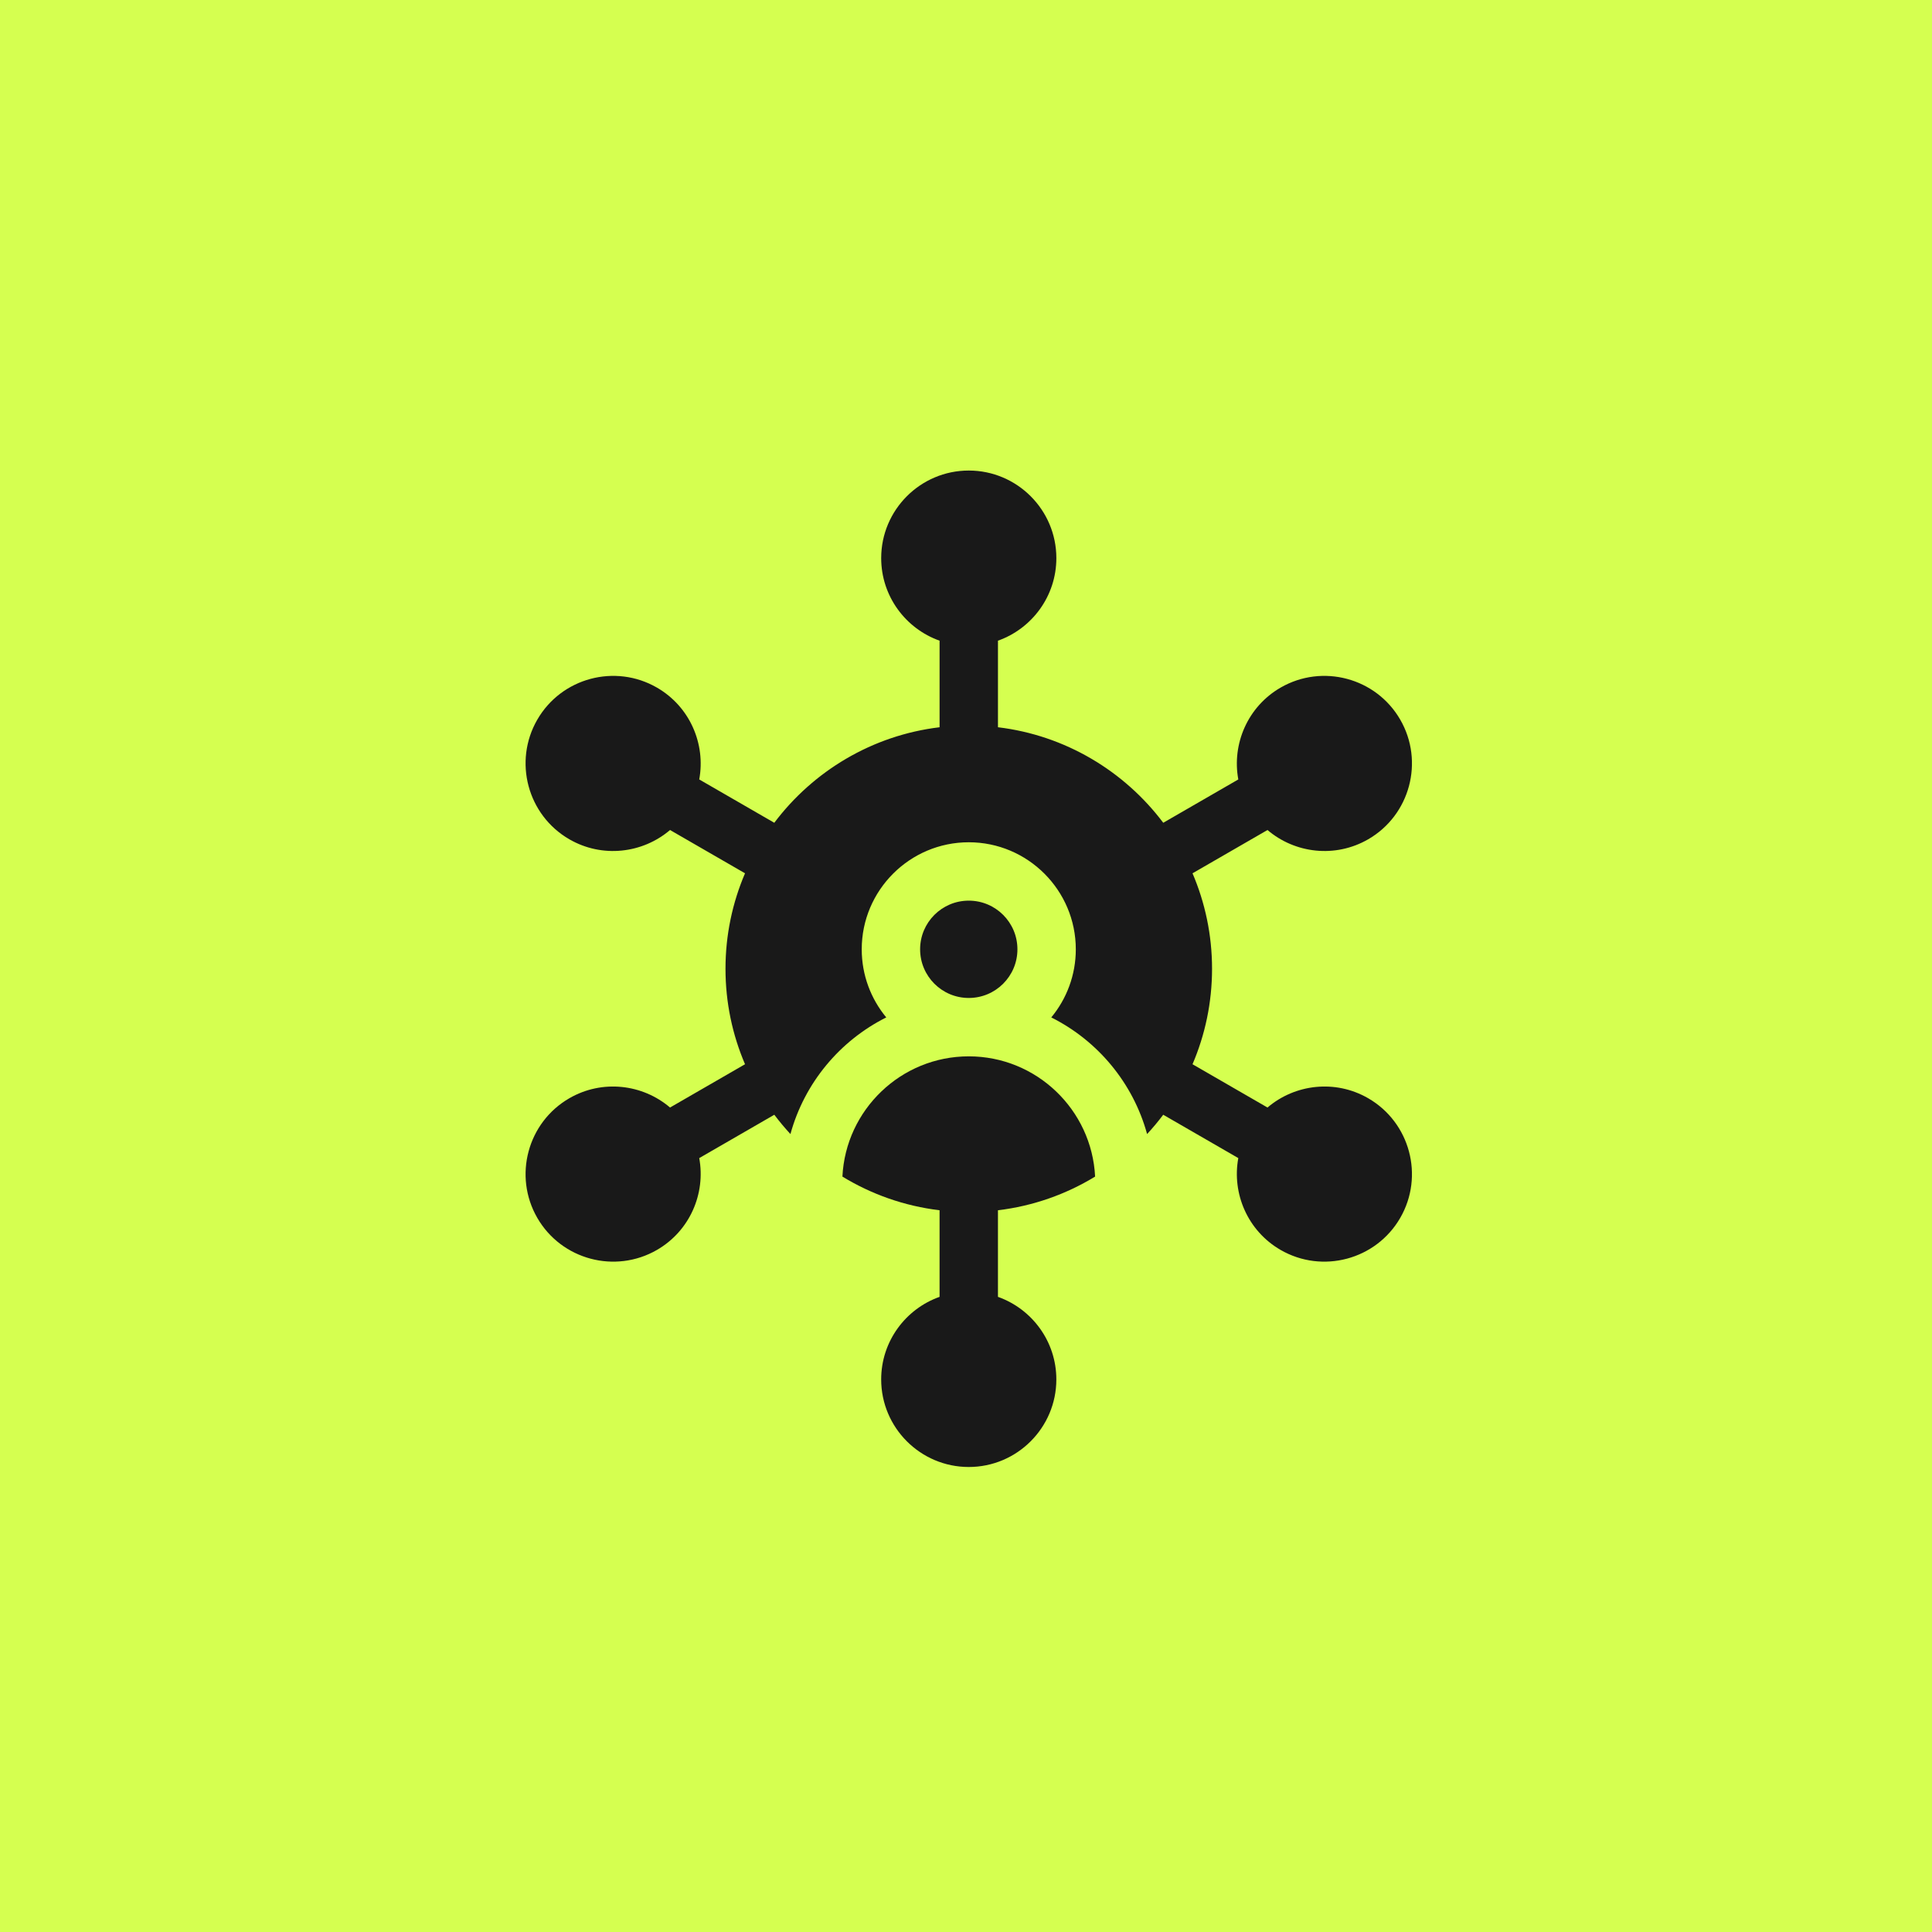 <?xml version="1.0" encoding="UTF-8"?> <svg xmlns="http://www.w3.org/2000/svg" width="349" height="349" viewBox="0 0 349 349" fill="none"><rect width="349" height="349" fill="#D5FF50"></rect><g clip-path="url(#clip0_3872_67)"><path d="M247.152 198.389C241.198 194.952 233.917 195.839 228.963 200.066L215.418 192.246C217.688 186.949 218.946 181.119 218.946 175C218.946 168.881 217.687 163.052 215.418 157.754L228.963 149.934C233.918 154.161 241.198 155.048 247.152 151.611C254.707 147.249 257.305 137.554 252.943 130C248.581 122.445 238.887 119.848 231.332 124.209C225.378 127.647 222.507 134.396 223.69 140.8L210.131 148.628C203.103 139.291 192.446 132.835 180.274 131.372V115.734C186.412 113.557 190.821 107.695 190.821 100.82C190.821 92.097 183.724 85 175.001 85C166.277 85 159.18 92.097 159.18 100.82C159.18 107.695 163.589 113.557 169.727 115.734V131.372C157.555 132.835 146.897 139.291 139.87 148.628L126.311 140.8C127.495 134.396 124.623 127.647 118.669 124.209C111.114 119.848 101.42 122.445 97.058 130C92.696 137.555 95.294 147.249 102.848 151.611C108.802 155.048 116.083 154.161 121.037 149.934L134.583 157.754C132.314 163.052 131.055 168.881 131.055 175C131.055 181.119 132.312 186.949 134.583 192.246L121.037 200.066C116.083 195.839 108.802 194.952 102.848 198.389C95.294 202.751 92.696 212.445 97.058 220C101.419 227.555 111.114 230.152 118.669 225.791C124.622 222.353 127.494 215.604 126.311 209.2L139.874 201.369C140.786 202.581 141.757 203.747 142.787 204.858C145.314 195.636 151.699 187.994 160.096 183.789C157.329 180.444 155.664 176.155 155.664 171.484C155.664 160.823 164.338 152.148 175 152.148C185.662 152.148 194.336 160.823 194.336 171.484C194.336 176.155 192.671 180.444 189.904 183.789C198.301 187.994 204.686 195.636 207.213 204.858C208.243 203.747 209.214 202.581 210.127 201.369L223.69 209.2C222.506 215.604 225.378 222.353 231.331 225.791C238.886 230.152 248.581 227.554 252.942 220C257.304 212.445 254.706 202.751 247.152 198.389Z" fill="#191919"></path><path d="M175 180.273C179.854 180.273 183.789 176.338 183.789 171.484C183.789 166.63 179.854 162.695 175 162.695C170.146 162.695 166.211 166.63 166.211 171.484C166.211 176.338 170.146 180.273 175 180.273Z" fill="#191919"></path><path d="M197.821 212.541C197.23 200.464 187.22 190.82 174.999 190.82C162.777 190.82 152.767 200.464 152.176 212.541C157.409 215.735 163.361 217.859 169.725 218.624V234.267C163.587 236.444 159.178 242.305 159.178 249.18C159.178 257.903 166.275 265 174.999 265C183.722 265 190.819 257.903 190.819 249.18C190.819 242.305 186.41 236.444 180.272 234.267V218.624C186.636 217.859 192.588 215.735 197.821 212.541Z" fill="#191919"></path></g><defs><clipPath id="clip0_3872_67"><rect width="180" height="180" fill="white" transform="translate(85 85)"></rect></clipPath></defs></svg> 